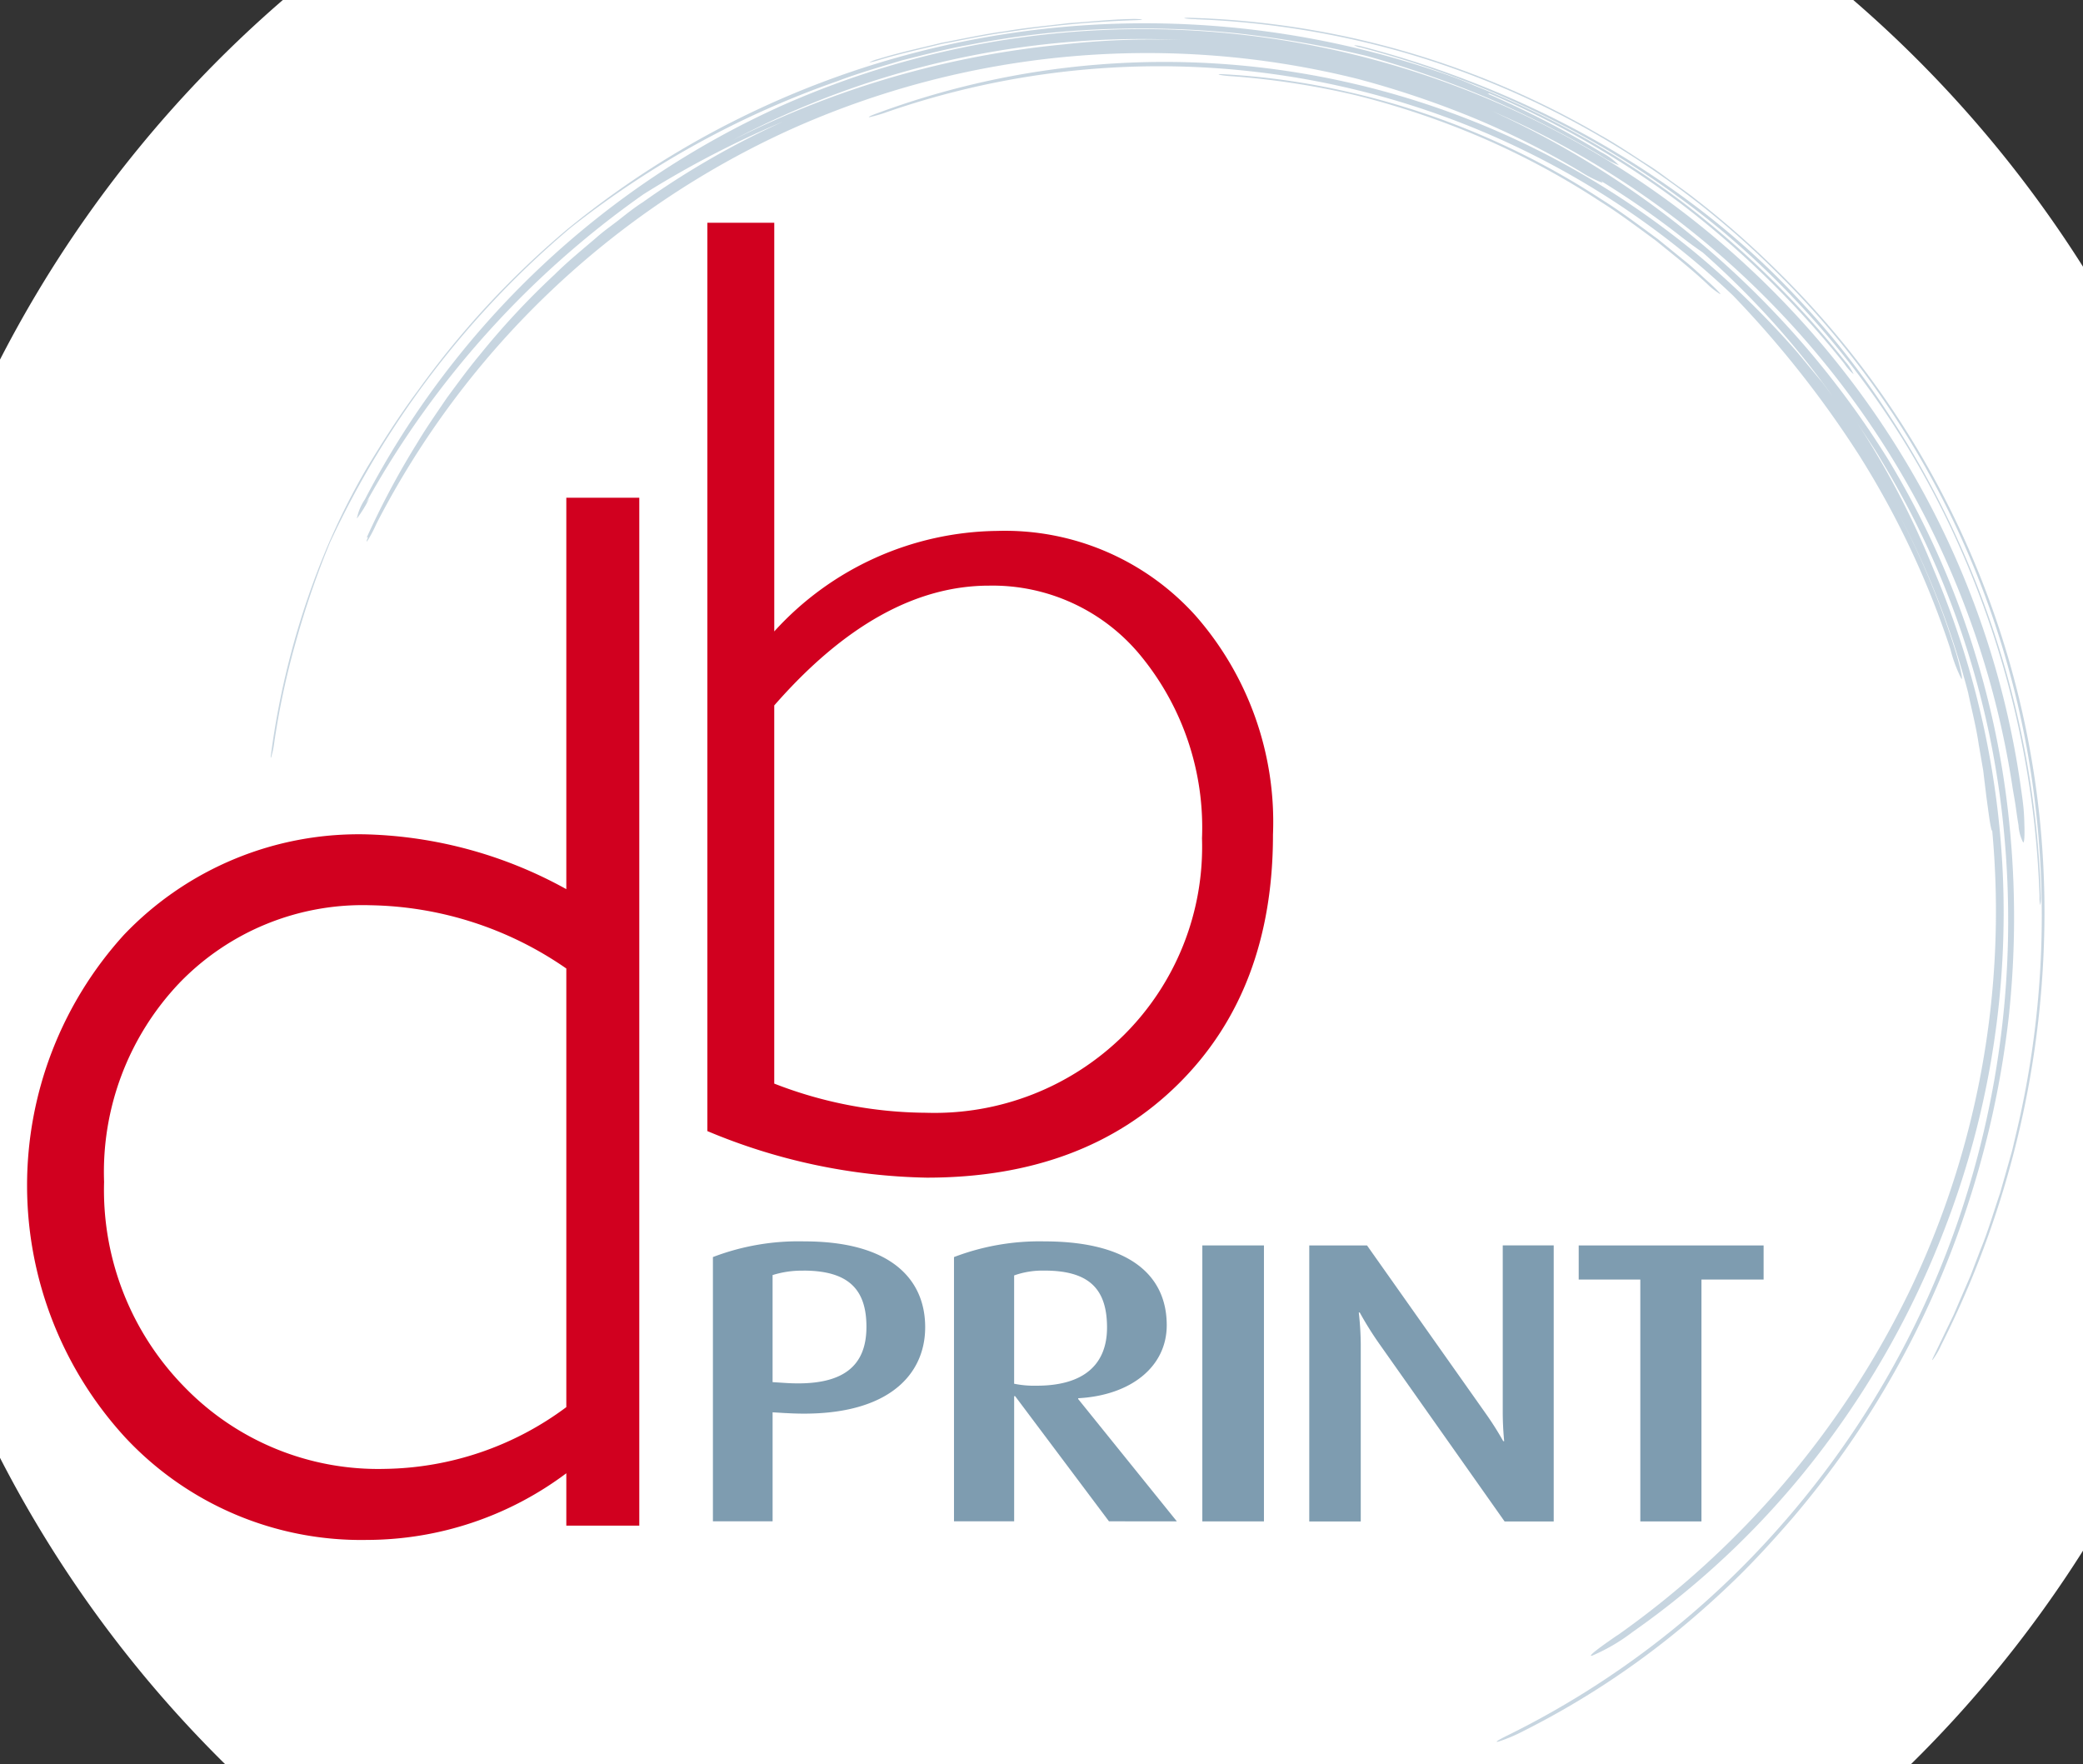 <svg xmlns="http://www.w3.org/2000/svg" xmlns:xlink="http://www.w3.org/1999/xlink" width="106.266" height="90" viewBox="0 0 106.266 90">
  <rect x="0" y="0" width="106.266" height="90" fill="#333333" stroke="none"/>
  <defs>
    <clipPath id="clip-path">
      <rect id="Rectangle_952" data-name="Rectangle 952" width="106.266" height="90" fill="none"/>
    </clipPath>
    <clipPath id="clip-path-2">
      <rect id="Rectangle_951" data-name="Rectangle 951" width="122.531" height="122.531" fill="none"/>
    </clipPath>
    <clipPath id="clip-path-3">
      <rect id="Rectangle_950" data-name="Rectangle 950" width="90.498" height="87.948" fill="none"/>
    </clipPath>
  </defs>
  <g id="Groupe_1808" data-name="Groupe 1808" transform="translate(-5 -11)">
    <g id="Groupe_1694" data-name="Groupe 1694" transform="translate(5 11)" clip-path="url(#clip-path)">
      <g id="Groupe_1693" data-name="Groupe 1693" transform="translate(-6.777 -14.91)">
        <g id="Groupe_1692" data-name="Groupe 1692" clip-path="url(#clip-path-2)">
          <path id="Tracé_1657" data-name="Tracé 1657" d="M122.531,61.266A61.266,61.266,0,1,1,61.266,0a61.266,61.266,0,0,1,61.266,61.266" fill="#fff"/>
          <path id="Tracé_1658" data-name="Tracé 1658" d="M50.952,97.419v52.435H47.229v-2.671a17,17,0,0,1-10.153,3.4,16.456,16.456,0,0,1-12.336-5.213,19.005,19.005,0,0,1-.076-25.657,16.541,16.541,0,0,1,12.412-5.121,22.275,22.275,0,0,1,10.153,2.794V97.419Zm-3.723,46.388V121.434a18.031,18.031,0,0,0-9.984-3.227,12.989,12.989,0,0,0-9.761,3.971,13.993,13.993,0,0,0-3.836,10.142,14.338,14.338,0,0,0,4.1,10.462,13.758,13.758,0,0,0,10.245,4.177,15.838,15.838,0,0,0,9.238-3.151" transform="translate(-11.561 -57.118)" fill="#d1001f"/>
          <path id="Tracé_1659" data-name="Tracé 1659" d="M103.614,109.846V63.51h3.413V84.357A15.592,15.592,0,0,1,118.41,79.23a13.072,13.072,0,0,1,10.116,4.331,15.951,15.951,0,0,1,3.943,11.165q0,7.937-4.827,12.716t-12.829,4.78a30.222,30.222,0,0,1-11.2-2.376m3.413-21.712v19.29a21.626,21.626,0,0,0,7.742,1.488,13.729,13.729,0,0,0,10.088-3.958,13.543,13.543,0,0,0,3.992-10.04,13.81,13.81,0,0,0-3.083-9.263,9.774,9.774,0,0,0-7.776-3.629q-5.619,0-10.963,6.111" transform="translate(-60.75 -37.237)" fill="#d1001f"/>
          <path id="Tracé_1660" data-name="Tracé 1660" d="M108,197.88l-.663-.041V203.4h-3.045V189.92a12.208,12.208,0,0,1,4.666-.8c4.346,0,6.163,1.882,6.163,4.379,0,2.557-2.087,4.686-7.121,4.379m.908-7.264a4.956,4.956,0,0,0-1.572.225V196.3l.638.041c3.045.2,4.15-.921,4.15-2.865,0-1.9-.908-2.865-3.216-2.865" transform="translate(-61.145 -110.884)" fill="#7e9cb0"/>
          <path id="Tracé_1661" data-name="Tracé 1661" d="M141.932,203.4l-4.788-6.385h-.049V203.4h-3.069V189.92a12.23,12.23,0,0,1,4.616-.8c4.2,0,6.237,1.637,6.237,4.277,0,2.128-1.842,3.581-4.518,3.724v.041l5.034,6.241Zm-3.291-12.789a4.318,4.318,0,0,0-1.547.246v5.525a5.114,5.114,0,0,0,1.154.1c2.406,0,3.585-1.085,3.585-2.967,0-1.964-.908-2.905-3.192-2.905" transform="translate(-78.58 -110.884)" fill="#7e9cb0"/>
          <rect id="Rectangle_949" data-name="Rectangle 949" width="3.143" height="14.078" transform="translate(68.115 78.442)" fill="#7e9cb0"/>
          <path id="Tracé_1662" data-name="Tracé 1662" d="M187.8,203.7l-6.409-9.085a17.118,17.118,0,0,1-.982-1.576h-.049a15.26,15.26,0,0,1,.1,1.637V203.7h-2.627V189.617h2.946l6.041,8.553a15.729,15.729,0,0,1,.908,1.432h.049s-.073-.675-.073-1.494v-8.492h2.6V203.7Z" transform="translate(-104.263 -111.175)" fill="#7e9cb0"/>
          <path id="Tracé_1663" data-name="Tracé 1663" d="M217.329,191.356v12.339h-3.119V191.356h-3.143v-1.739H220.5v1.739Z" transform="translate(-123.751 -111.174)" fill="#7e9cb0"/>
          <g id="Groupe_1691" data-name="Groupe 1691" transform="translate(20.582 15.821)" opacity="0.8">
            <g id="Groupe_1690" data-name="Groupe 1690">
              <g id="Groupe_1689" data-name="Groupe 1689" clip-path="url(#clip-path-3)">
                <path id="Tracé_1664" data-name="Tracé 1664" d="M124.685,121.552a46.117,46.117,0,0,0,14.956-17.679A44.752,44.752,0,0,0,143.8,80.515c-.012,0-.026-.02-.043-.076-.079-.285-.166-1.026-.254-1.653l-.163-1.349L143.11,76.1c-.13-.895-.36-1.767-.544-2.652a42.636,42.636,0,0,0-3.644-9.3,41.839,41.839,0,0,1,3.039,7.313c.222.756.35,1.365.267,1.3a7.144,7.144,0,0,1-.561-1.511,44.585,44.585,0,0,0-4.661-9.9,52.872,52.872,0,0,0-6.428-8.139,42.473,42.473,0,0,0-43.218-9.342c-.271.1-.6.185-.749.222-.192.048-.145,0,.093-.1A42.146,42.146,0,0,1,98.24,41.424a42.518,42.518,0,0,1,12.537.878,42.457,42.457,0,0,1,12.251,4.8,43.948,43.948,0,0,1,5.556,3.869,45.846,45.846,0,0,1,4.94,4.758c.378.415.723.857,1.084,1.284l.534.645.5.67a44.03,44.03,0,0,0-6.609-7.314c-.291-.2-.751-.524-1.268-.935a44.185,44.185,0,0,0-3.92-2.71c.05.047.075.079.071.092a6.444,6.444,0,0,1-1.164-.6,43.367,43.367,0,0,0-5.347-2.685,47.945,47.945,0,0,0-5.677-1.936l-.269-.073a44.4,44.4,0,0,0-29.012,2.593,44.41,44.41,0,0,0-21.07,20.075,7.248,7.248,0,0,1-.412.8c-.123.2-.133.152-.024-.1-.022,0-.082.052-.043-.031a41.759,41.759,0,0,1,2.575-4.811c.467-.779.988-1.522,1.5-2.276.542-.732,1.078-1.473,1.667-2.178a39.253,39.253,0,0,1,3.811-4.093c.674-.671,1.42-1.275,2.158-1.909.364-.324.768-.6,1.155-.906s.776-.614,1.2-.886a43.015,43.015,0,0,1,7.129-4.1A49.956,49.956,0,0,0,75,48.04,47.223,47.223,0,0,0,60.838,63.787l.168-.235a6.013,6.013,0,0,1-.636,1.035,2.717,2.717,0,0,1,.417-.99A44.677,44.677,0,0,1,82.07,43.513,45.377,45.377,0,0,1,140.133,62.97a44.4,44.4,0,0,1,5.117,15.259c.058.4.113.777.146,1.124s.04.661.047.923c.014.525-.007.846-.065.835a2.218,2.218,0,0,1-.237-.879c-.046-.265-.091-.578-.139-.925s-.124-.724-.183-1.121a44.959,44.959,0,0,0-26.565-34.4A46.565,46.565,0,0,1,138.509,61.6a44.413,44.413,0,0,1,6.17,18.607,47.506,47.506,0,0,1-.039,9.833,48.237,48.237,0,0,1-2.183,9.845A46.953,46.953,0,0,1,133.59,115.6c-.935,1.076-1.891,2.131-2.916,3.123s-2.1,1.946-3.228,2.854a42.681,42.681,0,0,1-7.563,4.862,8.239,8.239,0,0,1-1.272.538c-.223.057-.024-.078.468-.318a45,45,0,0,0,13.9-10.656,46.239,46.239,0,0,0,9.083-15.606,47.271,47.271,0,0,0,2.341-19.784,44.556,44.556,0,0,0-6.26-18.994c-.228-.4-.487-.787-.741-1.171l-.761-1.152a43.2,43.2,0,0,1,4.17,7.892,44.688,44.688,0,0,1,.635,33.44,45.472,45.472,0,0,1-6.438,11.59,43.273,43.273,0,0,1-9.554,9.168,9.6,9.6,0,0,1-2.082,1.215c-.224.038.381-.417,1.308-1.052M96.418,40.4a41.376,41.376,0,0,1,6-.23,44.707,44.707,0,0,0-22.87,5.112A47.384,47.384,0,0,1,96.418,40.4" transform="translate(-55.97 -39.045)" fill="#b9cbd8"/>
                <path id="Tracé_1665" data-name="Tracé 1665" d="M123.971,40.513c1.082-.335,2.2-.581,3.312-.854,1.125-.216,2.245-.458,3.373-.609a55.021,55.021,0,0,1,6.6-.61c.2-.009.323-.026.219-.042a3.979,3.979,0,0,0-.578-.013c-1.015.021-2.06.139-3.127.208-1.062.132-2.15.224-3.234.414-1.091.145-2.174.386-3.26.591-1.072.266-2.152.494-3.188.816a2.177,2.177,0,0,0-.469.17c-.036.028.147-.012.356-.072" transform="translate(-93.056 -38.324)" fill="#b9cbd8"/>
                <path id="Tracé_1666" data-name="Tracé 1666" d="M163.033,38.315a44.546,44.546,0,0,1,10.544,1.678A44.451,44.451,0,0,1,192.59,51.162a44.655,44.655,0,0,1,7.034,8.943A45.989,45.989,0,0,1,205.69,77.21a47.986,47.986,0,0,1-.853,18.076l-.174.74-.206.731-.414,1.455c-.328.951-.6,1.914-.979,2.83l-.528,1.378-.578,1.336-.284.661-.31.642-.608,1.268c-.14.286-.217.448-.136.359a3.968,3.968,0,0,0,.417-.721,48.988,48.988,0,0,0,5.27-22.93A46.088,46.088,0,0,0,199.745,60.1a45.1,45.1,0,0,0-7.089-8.978,46.225,46.225,0,0,0-4.3-3.756c-.375-.292-.768-.559-1.15-.839s-.761-.567-1.165-.815c-.8-.507-1.578-1.045-2.407-1.5a44.028,44.028,0,0,0-20.955-5.973c-.189,0-.292.013-.223.031a5.131,5.131,0,0,0,.578.041" transform="translate(-115.818 -38.243)" fill="#b9cbd8"/>
                <path id="Tracé_1667" data-name="Tracé 1667" d="M218.4,84.993a47.606,47.606,0,0,0-7.833-24.66,40.972,40.972,0,0,0-4.4-5.629,40.432,40.432,0,0,0-5.374-4.875,46.038,46.038,0,0,0-8.107-4.913,50.184,50.184,0,0,0-8.848-3.221,2.555,2.555,0,0,0-.479-.088,1.008,1.008,0,0,0,.343.117,49.445,49.445,0,0,1,9.7,3.662,45.8,45.8,0,0,1,8.69,5.657,44.657,44.657,0,0,1,11.778,15.317,47.878,47.878,0,0,1,4.461,18.666,1.639,1.639,0,0,0,.037.458,1.991,1.991,0,0,0,.03-.491" transform="translate(-128.088 -40.215)" fill="#b9cbd8"/>
                <path id="Tracé_1668" data-name="Tracé 1668" d="M191.762,55.88c-.437-.385-.854-.8-1.314-1.165L189.075,53.6c-.952-.7-1.906-1.421-2.919-2.054a39.815,39.815,0,0,0-12.9-5.456,37.174,37.174,0,0,0-6.39-.9c-.217-.006-.249.012-.108.04a5.126,5.126,0,0,0,.64.068,40.558,40.558,0,0,1,6.256.964,42.056,42.056,0,0,1,6.4,2.15,39.967,39.967,0,0,1,6.1,3.281c.982.614,1.9,1.313,2.827,1.992.891.723,1.785,1.429,2.608,2.2a3.835,3.835,0,0,0,.674.53c.036-.011-.171-.233-.508-.539" transform="translate(-118.306 -42.317)" fill="#b9cbd8"/>
                <path id="Tracé_1669" data-name="Tracé 1669" d="M78.65,41.871c1.078-.411,2.187-.727,3.29-1.062,1.118-.28,2.232-.577,3.366-.78a44.391,44.391,0,0,1,6.838-.812,48.238,48.238,0,0,1,6.842.2,52.651,52.651,0,0,1,6.683,1.162,51.508,51.508,0,0,1,6.118,2.118,50.949,50.949,0,0,1,5.76,2.928,5.02,5.02,0,0,0,.989.527,3.33,3.33,0,0,0-.908-.665,47.866,47.866,0,0,0-5.8-2.987c.065.011.094.007.083-.014a46.371,46.371,0,0,1,9.925,5.73,47.763,47.763,0,0,1,8.187,8.039,2.788,2.788,0,0,0,.489.561,2.534,2.534,0,0,0-.42-.643,46.41,46.41,0,0,0-8.55-8.318,44.76,44.76,0,0,0-10.385-5.769c-.269-.119-.582-.249-.916-.378a46.557,46.557,0,0,0-45.35,7.709,45.106,45.106,0,0,0-7.594,8.191c-.949,1.27-1.814,2.627-2.626,3.974a35.822,35.822,0,0,0-2.042,4.072,41.316,41.316,0,0,0-2.855,10.553c-.03.207-.013.23.028.075a4.3,4.3,0,0,0,.122-.571A39.9,39.9,0,0,1,51.031,70.5a44.633,44.633,0,0,1,1.756-5.11A46.822,46.822,0,0,1,65.065,49.338,46.771,46.771,0,0,1,78.65,41.871" transform="translate(-49.753 -38.635)" fill="#b9cbd8"/>
              </g>
            </g>
          </g>
        </g>
      </g>
    </g>
  </g>
</svg>
